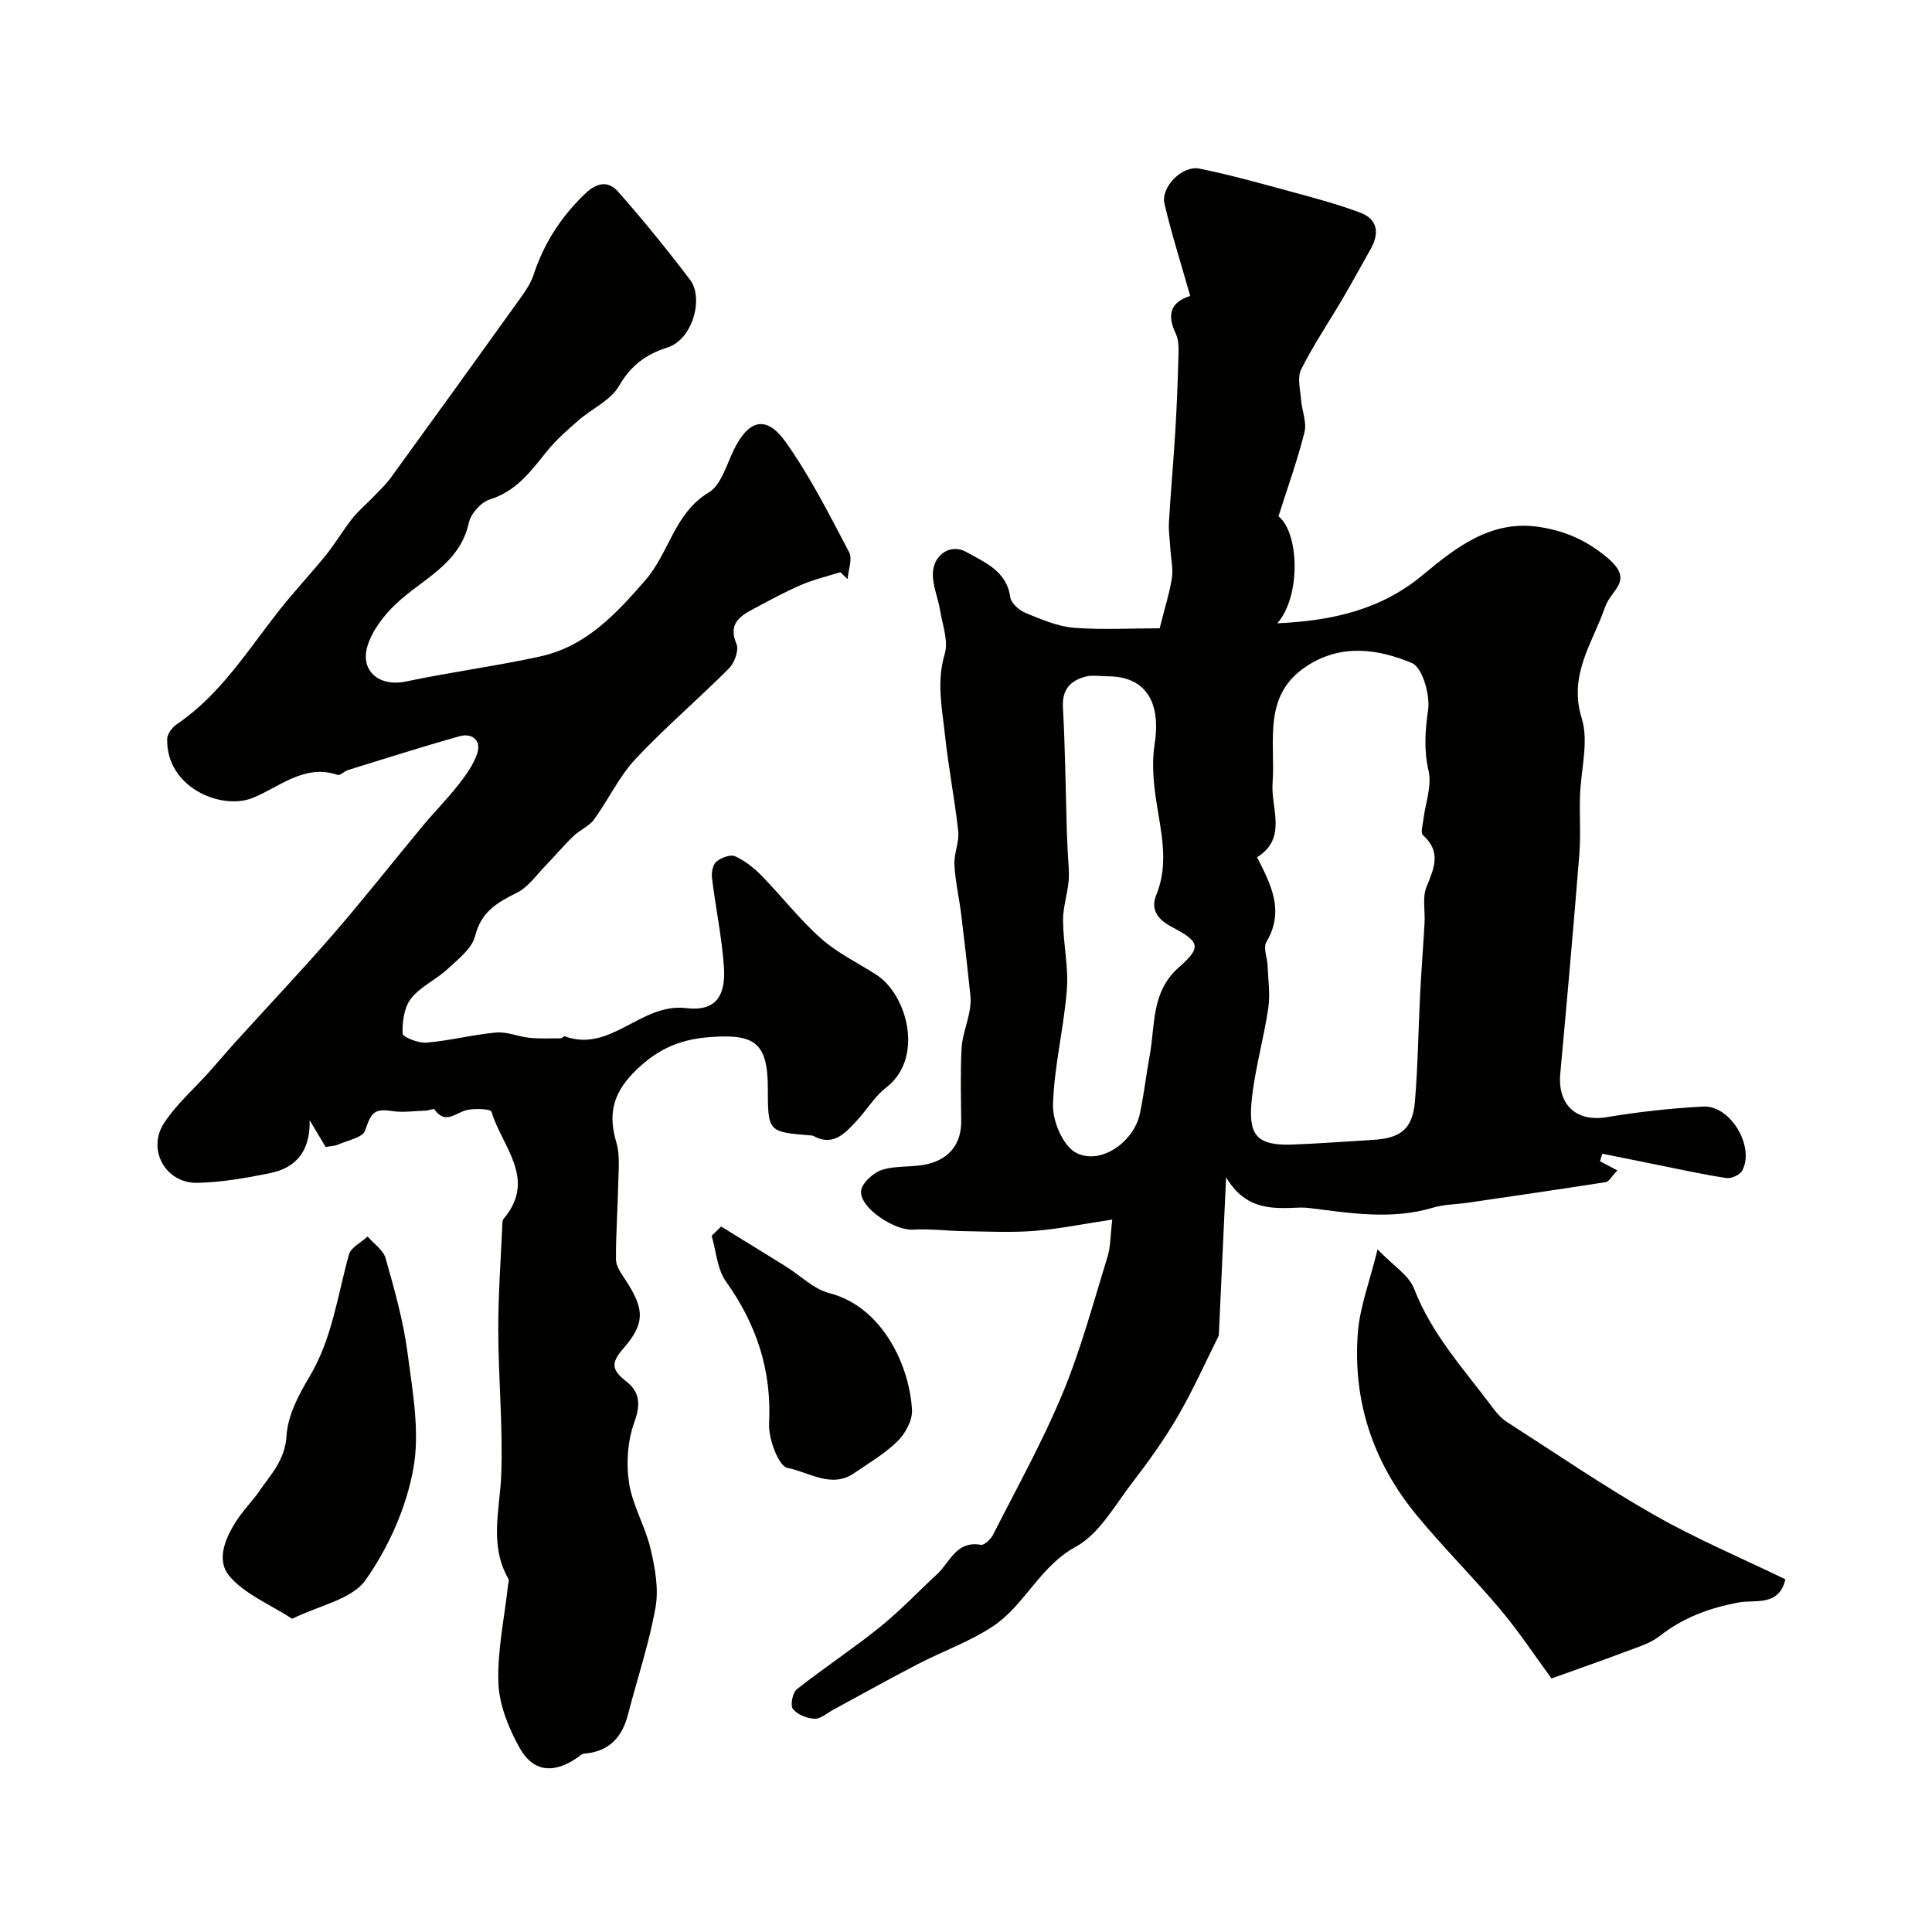 <svg enable-background="new 0 0 400 400" viewBox="0 0 400 400" xmlns="http://www.w3.org/2000/svg"><g fill="#010100"><path d="m240.1 130.08c1.12-4.47 2.07-7.43 2.53-10.46.29-1.86-.18-3.83-.3-5.75-.12-1.94-.42-3.88-.31-5.8.35-6.13.92-12.26 1.29-18.39.31-5.07.52-10.15.65-15.23.05-1.79.21-3.83-.52-5.35-1.86-3.89-1.18-6.5 2.98-7.83-1.85-6.51-3.83-12.74-5.33-19.09-.81-3.44 3.68-7.99 7.24-7.27 6.35 1.28 12.6 3.04 18.86 4.74 4.84 1.31 9.7 2.61 14.39 4.36 3.68 1.37 4.06 4.27 2.19 7.57-1.92 3.38-3.76 6.8-5.73 10.15-2.89 4.92-6.1 9.67-8.65 14.75-.84 1.67-.18 4.16-.02 6.26.17 2.26 1.22 4.67.71 6.72-1.44 5.81-3.49 11.46-5.38 17.43 4.27 3.4 4.71 16.45-.24 22.16 11.36-.53 21.45-2.78 30.13-10.02 6.95-5.79 14.25-11.47 24.16-9.92 5 .78 9.34 2.52 13.75 6.12 6.13 5.01 1.14 6.59-.21 10.52-2.5 7.25-7.62 13.97-4.82 22.92 1.53 4.89-.2 10.78-.35 16.22-.12 4.02.18 8.06-.14 12.05-1.21 15.11-2.55 30.22-3.94 45.32-.6 6.51 3.35 10.07 9.57 9.04 6.62-1.1 13.34-1.85 20.04-2.2 5.63-.29 10.73 8.34 8.05 13.28-.47.87-2.23 1.67-3.25 1.52-4.65-.69-9.24-1.72-13.86-2.64-3.95-.79-7.89-1.6-11.84-2.4-.16.52-.32 1.04-.49 1.56 1.11.59 2.23 1.17 3.6 1.9-1.28 1.35-1.75 2.32-2.36 2.42-9.52 1.49-19.06 2.87-28.59 4.27-2.42.35-4.94.34-7.25 1.03-8.57 2.56-17.09 1.13-25.64.06-.66-.08-1.33-.1-2-.08-5.48.21-11.03.65-15.17-6.27-.55 12.08-1.03 22.38-1.51 32.77-2.63 5.25-5.26 11.14-8.48 16.7-2.77 4.78-6.03 9.32-9.41 13.71-3.63 4.71-6.83 10.63-11.71 13.3-7.5 4.1-10.55 12.06-17.11 16.44-4.81 3.21-10.43 5.18-15.61 7.87-5.89 3.05-11.68 6.3-17.51 9.45-1.28.69-2.61 1.92-3.87 1.86-1.57-.07-3.55-.85-4.48-2.03-.58-.74-.07-3.38.82-4.08 5.6-4.43 11.6-8.36 17.16-12.84 4.2-3.38 7.92-7.34 11.89-11 2.67-2.47 3.94-6.97 9.04-6.06.72.13 2.07-1.17 2.54-2.11 4.92-9.69 10.23-19.22 14.39-29.24 3.79-9.13 6.35-18.77 9.29-28.23.66-2.12.59-4.46.99-7.76-5.87.88-10.94 1.93-16.07 2.34-4.81.38-9.68.13-14.52.06-3.56-.05-7.14-.53-10.68-.31-3.67.23-10.94-4.39-10.74-7.94.09-1.62 2.53-3.87 4.34-4.44 3.05-.97 6.55-.45 9.67-1.26 4.32-1.13 6.77-4.16 6.73-8.88-.05-5-.19-10.01.07-14.99.13-2.5 1.11-4.96 1.6-7.45.22-1.12.36-2.31.24-3.43-.59-5.68-1.23-11.35-1.93-17.01-.42-3.39-1.22-6.76-1.39-10.16-.12-2.29 1.03-4.67.79-6.92-.72-6.65-2.04-13.24-2.74-19.89-.59-5.55-1.79-11.04-.06-16.8.81-2.69-.47-6.06-.96-9.1-.42-2.56-1.57-5.09-1.49-7.61.12-3.88 3.67-6.26 6.93-4.42 3.78 2.13 8.34 3.89 9.1 9.37.17 1.23 1.85 2.71 3.18 3.25 3.24 1.33 6.62 2.79 10.04 3.07 6 .45 12.09.1 17.71.1zm20.16 47.41c2.86 5.6 5.77 11.11 1.92 17.57-.68 1.15.19 3.19.26 4.82.11 2.94.57 5.95.15 8.81-.95 6.43-2.81 12.75-3.45 19.2-.7 7 .96 9.34 8.35 9.08 5.6-.2 11.19-.64 16.78-.97 5.73-.34 8.18-2.26 8.67-7.9.63-7.39.7-14.83 1.08-22.24.25-4.93.64-9.86.92-14.79.14-2.5-.49-5.27.4-7.44 1.58-3.89 3.12-7.29-.75-10.74-.5-.44-.03-2.05.09-3.11.41-3.41 1.81-7.03 1.09-10.17-1-4.38-.71-8.27-.1-12.62.44-3.16-1.17-8.81-3.38-9.73-6.91-2.89-14.5-4.01-21.6.55-9.47 6.09-6.57 15.64-7.22 24.37-.37 5.15 3.13 11.35-3.21 15.31zm-30.99-37.47c-1.5 0-3.08-.3-4.48.06-3.18.82-4.93 2.66-4.72 6.4.47 8.57.56 17.17.81 25.75.04 1.36.13 2.71.18 4.06.08 2.03.36 4.07.19 6.08-.24 2.75-1.18 5.48-1.16 8.21.04 4.78 1.16 9.6.79 14.33-.62 7.98-2.65 15.87-2.87 23.84-.09 3.36 2.04 8.41 4.7 9.87 4.99 2.73 11.98-2.06 13.27-7.98.86-3.97 1.3-8.04 2.04-12.04 1.18-6.36.27-13.25 6.05-18.32 4.76-4.18 4.34-5.31-1.39-8.33-2.72-1.43-4.61-3.43-3.29-6.65 2.72-6.64.94-13.13-.04-19.74-.56-3.77-.89-7.75-.3-11.47 1.39-8.89-1.96-14.09-9.78-14.07z"/><path d="m173.99 118.47c-2.71.85-5.51 1.5-8.1 2.62-3.39 1.46-6.65 3.25-9.92 4.99-2.87 1.53-5.24 3.13-3.49 7.25.54 1.27-.4 3.89-1.53 5.03-6.36 6.39-13.26 12.25-19.41 18.82-3.4 3.64-5.57 8.41-8.55 12.48-1.05 1.43-2.97 2.19-4.29 3.47-2.02 1.95-3.83 4.12-5.79 6.14-1.88 1.93-3.55 4.39-5.85 5.54-4.07 2.03-7.44 3.92-8.69 8.97-.64 2.6-3.5 4.8-5.68 6.83-2.38 2.21-5.62 3.63-7.58 6.11-1.44 1.82-1.83 4.82-1.76 7.26.02.72 3.27 2.03 4.94 1.89 4.84-.41 9.61-1.66 14.45-2.1 2.23-.2 4.56.86 6.86 1.09 2.14.22 4.32.11 6.48.11.29 0 .65-.48.85-.41 9.56 3.47 15.76-6.98 25.15-5.84 6.02.73 8.23-2.42 7.8-8.55-.43-6.15-1.72-12.24-2.47-18.38-.14-1.11.15-2.76.89-3.38.98-.82 2.91-1.57 3.89-1.13 2.03.91 3.92 2.41 5.5 4.03 4.16 4.26 7.83 9.03 12.26 12.97 3.37 3 7.59 5.03 11.43 7.49 6.54 4.19 9.96 17.33 2.12 23.37-2.43 1.87-4.07 4.72-6.21 7-2.39 2.55-4.82 5.28-8.9 3.04-.14-.08-.32-.08-.48-.1-8.91-.71-8.92-.72-8.94-9.82-.02-9.53-2.83-11.27-12.25-10.52-6.63.53-11.31 2.93-15.77 7.58-4.15 4.33-5 8.63-3.35 14.17.79 2.63.46 5.64.4 8.47-.1 5.27-.5 10.54-.47 15.8.01 1.34 1 2.78 1.81 3.99 4.12 6.21 4.35 9.19-.41 14.59-2.68 3.05-2.03 4.51.77 6.7 2.74 2.14 2.98 4.75 1.64 8.4-1.4 3.84-1.73 8.47-1.11 12.54.71 4.67 3.36 9.02 4.46 13.67.93 3.94 1.72 8.26 1.03 12.14-1.32 7.47-3.78 14.74-5.68 22.12-1.18 4.59-3.73 7.58-8.65 8.12-.32.04-.71.04-.95.22-4.77 3.66-9.63 4.42-12.88-1.41-2.26-4.05-4.2-8.84-4.37-13.36-.25-6.62 1.22-13.31 1.95-19.96.06-.57.32-1.29.08-1.71-3.98-7-1.71-14.28-1.44-21.59.36-9.9-.6-19.85-.62-29.78-.02-7.42.54-14.84.86-22.26.01-.31.1-.69.3-.91 6.9-8.21-.44-14.92-2.56-22.1-.17-.59-3.36-.7-5.01-.37-2.32.47-4.51 3.2-6.8-.11-.15-.21-1.13.21-1.72.24-2.33.08-4.72.44-6.99.11-3.77-.55-4.35.22-5.65 4.04-.49 1.44-3.63 2.03-5.61 2.9-.71.31-1.57.31-2.56.49-.89-1.48-1.87-3.12-3.31-5.54.16 6.52-2.94 9.9-8.26 10.97-4.94 1-9.99 1.89-15.01 1.99-6.58.14-10.49-6.9-6.84-12.43 2.56-3.88 6.19-7.04 9.32-10.54 1.86-2.08 3.65-4.21 5.52-6.28 6.77-7.46 13.7-14.79 20.3-22.4 6.34-7.31 12.31-14.94 18.5-22.38 2.37-2.85 5.01-5.48 7.28-8.4 1.56-2.01 3.17-4.2 3.91-6.57.83-2.65-1.14-4.16-3.63-3.47-7.76 2.16-15.44 4.63-23.14 7.01-.77.24-1.63 1.19-2.17 1-6.96-2.36-12.14 2.65-17.71 4.82-6.41 2.49-17.78-2.18-17.57-12.26.02-1.05 1.06-2.41 2.01-3.06 9.09-6.16 14.71-15.38 21.33-23.74 3.06-3.86 6.45-7.46 9.55-11.29 1.94-2.41 3.51-5.12 5.43-7.54 1.31-1.65 2.96-3.01 4.42-4.54 1.24-1.29 2.57-2.54 3.61-3.98 9.02-12.42 18-24.87 26.95-37.35 1.02-1.42 2.02-2.96 2.56-4.6 2.16-6.54 5.69-12.04 10.72-16.83 2.57-2.45 4.87-2.53 6.76-.4 5.21 5.89 10.17 12.02 14.93 18.28 2.83 3.71.62 12.35-4.78 14.04-4.29 1.35-7.5 3.68-9.92 7.9-1.73 3.01-5.63 4.73-8.44 7.17-2.3 2.01-4.63 4.04-6.53 6.41-3.3 4.11-6.32 8.24-11.81 9.95-1.81.57-3.92 2.93-4.33 4.81-1.9 8.65-9.67 11.64-15.16 16.88-2.47 2.35-4.82 5.41-5.81 8.59-1.64 5.31 2.54 8.56 7.95 7.41 9.22-1.96 18.6-3.17 27.8-5.19 9.44-2.07 15.63-8.72 21.78-15.8 4.93-5.68 5.99-13.88 13.12-18.16 2.53-1.52 3.64-5.6 5.1-8.65 3.07-6.4 6.76-7.48 10.79-1.82 5.08 7.13 9.06 15.07 13.16 22.84.74 1.41-.17 3.69-.32 5.57-.46-.46-.97-.94-1.49-1.42z"/><path d="m321.22 347.51c-3.32-4.52-6.66-9.59-10.54-14.22-5.62-6.7-11.86-12.88-17.41-19.62-9.02-10.95-13.26-23.71-12.13-37.86.42-5.26 2.41-10.39 4.07-17.14 3.2 3.34 6.47 5.32 7.56 8.14 3.68 9.54 10.48 16.85 16.4 24.8.79 1.06 1.74 2.1 2.83 2.8 10.11 6.49 20.04 13.3 30.47 19.24 8.73 4.97 18.06 8.91 27.17 13.33-1.29 5.69-6.36 4.18-9.59 4.78-6.12 1.14-11.52 3.11-16.42 6.96-1.97 1.55-4.6 2.3-7.01 3.22-4.75 1.8-9.54 3.46-15.4 5.57z"/><path d="m60.49 335.15c-4.66-3.03-9.84-5.09-13-8.85-2.91-3.46-.69-8.28 1.85-12.01 1.29-1.89 2.94-3.54 4.24-5.42 2.45-3.56 5.44-6.54 5.74-11.6.25-4.16 2.49-8.47 4.72-12.18 4.73-7.88 5.82-16.78 8.2-25.34.41-1.49 2.53-2.5 3.86-3.74 1.29 1.49 3.26 2.79 3.74 4.51 1.81 6.4 3.65 12.88 4.52 19.46 1.05 8.01 2.62 16.42 1.21 24.15-1.47 8.07-5.15 16.3-9.9 23.02-2.83 4-9.58 5.23-15.18 8z"/><path d="m149.3 253.94c4.46 2.75 8.93 5.48 13.38 8.25 3.01 1.87 5.75 4.69 9.01 5.53 11.16 2.89 16.66 15.24 17.13 24.22.11 2.13-1.38 4.86-2.99 6.44-2.63 2.59-5.93 4.53-9.02 6.64-4.73 3.23-9.36-.28-13.74-1.09-1.86-.34-4-6.05-3.84-9.21.56-11.03-2.6-20.52-8.93-29.4-1.82-2.56-2.02-6.27-2.96-9.46.65-.64 1.3-1.28 1.96-1.92z"/></g></svg>